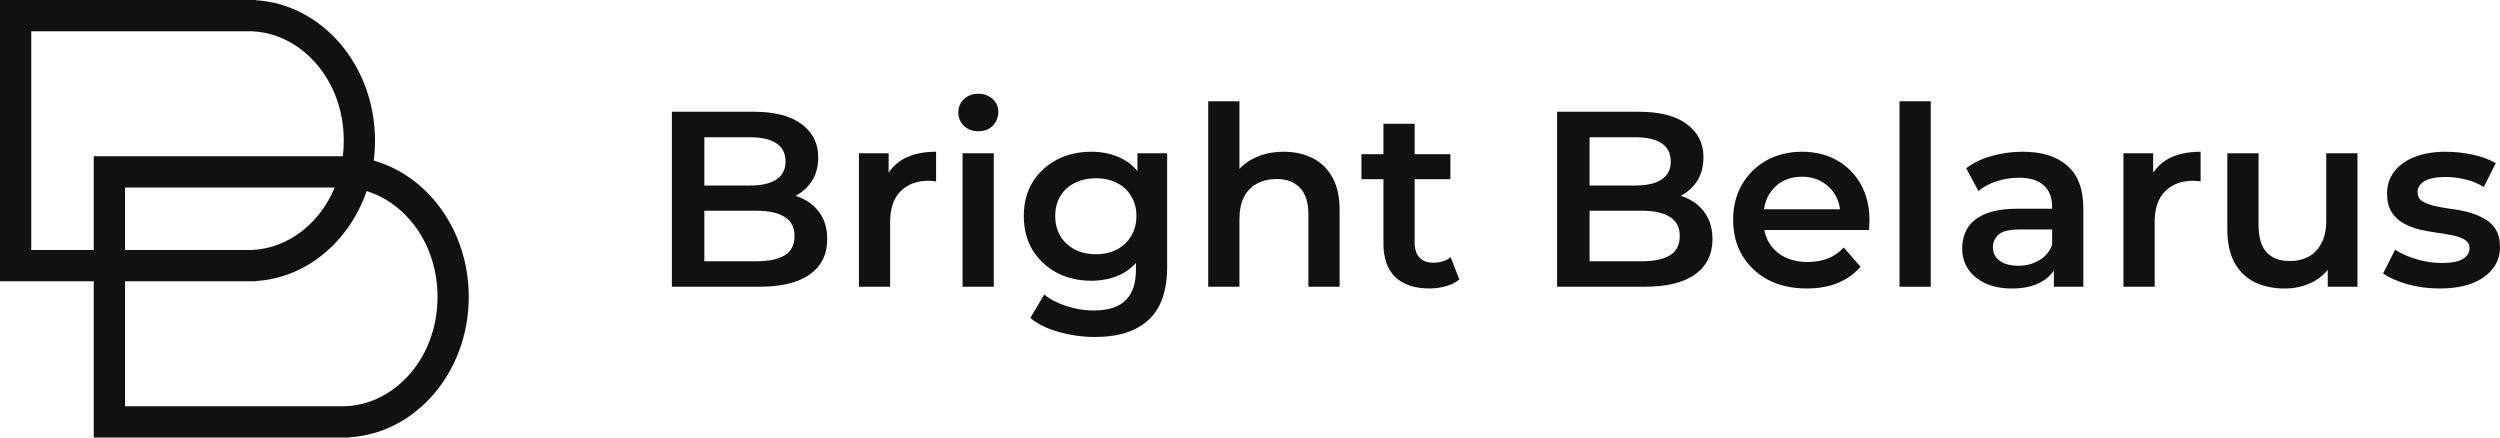 <?xml version="1.0" encoding="UTF-8"?> <svg xmlns="http://www.w3.org/2000/svg" width="160" height="28" viewBox="0 0 160 28" fill="none"><path fill-rule="evenodd" clip-rule="evenodd" d="M23.92 10.277C23.973 9.86 24.001 9.433 24.001 9C24.001 4.198 20.627 0.275 16.378 0.014V0H0V18H6V28H22.378V27.986C26.627 27.725 30.001 23.802 30.001 19C30.001 14.796 27.415 11.266 23.92 10.277ZM16.255 15.99L16.091 16H8V12H21.42C20.461 14.321 18.434 15.856 16.255 15.99ZM21.941 10H6V16H2V2H16.091L16.255 2.01C19.275 2.196 22.001 5.071 22.001 9C22.001 9.342 21.98 9.675 21.941 10ZM23.465 12.231C22.351 15.457 19.619 17.787 16.378 17.986V18H8V26H22.091L22.255 25.99C25.275 25.804 28.001 22.929 28.001 19C28.001 15.605 25.966 12.997 23.465 12.231Z" fill="#111111"></path><path d="M156.13 18.463C155.416 18.463 154.729 18.372 154.068 18.191C153.418 17.999 152.901 17.77 152.518 17.503L153.285 15.983C153.669 16.228 154.127 16.431 154.66 16.591C155.193 16.751 155.725 16.831 156.258 16.831C156.887 16.831 157.34 16.746 157.617 16.575C157.905 16.404 158.049 16.175 158.049 15.887C158.049 15.652 157.953 15.476 157.761 15.359C157.569 15.231 157.319 15.135 157.01 15.071C156.701 15.007 156.354 14.948 155.971 14.895C155.598 14.842 155.219 14.772 154.836 14.687C154.463 14.591 154.122 14.458 153.812 14.287C153.503 14.106 153.253 13.866 153.061 13.567C152.869 13.268 152.773 12.874 152.773 12.383C152.773 11.839 152.928 11.37 153.237 10.975C153.546 10.57 153.978 10.26 154.532 10.047C155.097 9.823 155.763 9.711 156.53 9.711C157.106 9.711 157.686 9.775 158.273 9.903C158.859 10.031 159.344 10.212 159.727 10.447L158.96 11.967C158.555 11.722 158.145 11.556 157.729 11.471C157.324 11.375 156.919 11.327 156.514 11.327C155.907 11.327 155.454 11.418 155.155 11.599C154.868 11.78 154.724 12.01 154.724 12.287C154.724 12.543 154.82 12.735 155.011 12.863C155.203 12.991 155.454 13.092 155.763 13.167C156.072 13.242 156.413 13.306 156.786 13.359C157.17 13.402 157.548 13.471 157.921 13.567C158.294 13.663 158.635 13.796 158.944 13.967C159.264 14.127 159.52 14.356 159.711 14.655C159.903 14.954 159.999 15.343 159.999 15.823C159.999 16.356 159.839 16.82 159.52 17.215C159.21 17.61 158.768 17.919 158.193 18.143C157.617 18.356 156.93 18.463 156.13 18.463Z" fill="#111111"></path><path d="M146.226 18.465C145.501 18.465 144.861 18.331 144.307 18.065C143.753 17.787 143.321 17.371 143.012 16.817C142.703 16.251 142.549 15.542 142.549 14.689V9.809H144.547V14.417C144.547 15.185 144.718 15.761 145.059 16.145C145.41 16.518 145.906 16.705 146.545 16.705C147.014 16.705 147.419 16.609 147.76 16.417C148.112 16.225 148.384 15.937 148.576 15.553C148.778 15.169 148.879 14.694 148.879 14.129V9.809H150.878V18.353H148.975V16.049L149.311 16.753C149.023 17.307 148.602 17.734 148.048 18.033C147.494 18.321 146.886 18.465 146.226 18.465Z" fill="#111111"></path><path d="M135.9 18.351V9.807H137.803V12.159L137.579 11.471C137.835 10.895 138.234 10.458 138.778 10.159C139.332 9.86 140.019 9.711 140.84 9.711V11.615C140.755 11.594 140.675 11.583 140.6 11.583C140.526 11.572 140.451 11.567 140.377 11.567C139.62 11.567 139.018 11.791 138.57 12.239C138.122 12.676 137.899 13.332 137.899 14.207V18.351H135.9Z" fill="#111111"></path><path d="M131.447 18.351V16.623L131.335 16.255V13.231C131.335 12.644 131.159 12.191 130.808 11.871C130.456 11.54 129.923 11.375 129.209 11.375C128.729 11.375 128.255 11.45 127.786 11.599C127.328 11.748 126.939 11.956 126.619 12.223L125.836 10.767C126.294 10.415 126.838 10.154 127.466 9.983C128.106 9.802 128.767 9.711 129.449 9.711C130.685 9.711 131.639 10.01 132.31 10.607C132.992 11.194 133.333 12.106 133.333 13.343V18.351H131.447ZM128.761 18.463C128.122 18.463 127.562 18.356 127.083 18.143C126.603 17.919 126.23 17.615 125.964 17.231C125.708 16.836 125.58 16.394 125.58 15.903C125.58 15.423 125.692 14.991 125.916 14.607C126.15 14.223 126.529 13.919 127.051 13.695C127.573 13.471 128.266 13.359 129.129 13.359H131.607V14.687H129.273C128.591 14.687 128.133 14.799 127.898 15.023C127.664 15.236 127.546 15.503 127.546 15.823C127.546 16.186 127.69 16.474 127.978 16.687C128.266 16.9 128.665 17.007 129.177 17.007C129.667 17.007 130.104 16.895 130.488 16.671C130.882 16.447 131.165 16.116 131.335 15.679L131.671 16.879C131.479 17.38 131.133 17.77 130.632 18.047C130.141 18.324 129.518 18.463 128.761 18.463Z" fill="#111111"></path><path d="M121.568 18.352V6.48H123.567V18.352H121.568Z" fill="#111111"></path><path d="M115.636 18.463C114.687 18.463 113.856 18.276 113.142 17.903C112.439 17.519 111.89 16.996 111.495 16.335C111.112 15.674 110.92 14.922 110.92 14.079C110.92 13.226 111.106 12.474 111.479 11.823C111.863 11.162 112.385 10.644 113.046 10.271C113.717 9.898 114.48 9.711 115.332 9.711C116.163 9.711 116.904 9.892 117.554 10.255C118.204 10.618 118.716 11.13 119.089 11.791C119.462 12.452 119.648 13.231 119.648 14.127C119.648 14.212 119.643 14.308 119.632 14.415C119.632 14.522 119.627 14.623 119.616 14.719H112.503V13.391H118.561L117.778 13.807C117.789 13.316 117.687 12.884 117.474 12.511C117.261 12.138 116.968 11.844 116.595 11.631C116.233 11.418 115.812 11.311 115.332 11.311C114.842 11.311 114.41 11.418 114.037 11.631C113.675 11.844 113.387 12.143 113.174 12.527C112.971 12.9 112.87 13.343 112.87 13.855V14.175C112.87 14.687 112.987 15.14 113.222 15.535C113.456 15.93 113.787 16.234 114.213 16.447C114.639 16.66 115.13 16.767 115.684 16.767C116.163 16.767 116.595 16.692 116.979 16.543C117.362 16.394 117.703 16.159 118.002 15.839L119.073 17.071C118.689 17.519 118.204 17.866 117.618 18.111C117.043 18.346 116.382 18.463 115.636 18.463Z" fill="#111111"></path><path d="M99.654 18.352V7.152H104.898C106.241 7.152 107.264 7.419 107.967 7.952C108.67 8.475 109.022 9.179 109.022 10.064C109.022 10.662 108.884 11.174 108.607 11.6C108.329 12.016 107.956 12.342 107.488 12.576C107.029 12.8 106.528 12.912 105.985 12.912L106.273 12.336C106.901 12.336 107.466 12.454 107.967 12.688C108.468 12.912 108.862 13.243 109.15 13.68C109.448 14.118 109.598 14.662 109.598 15.312C109.598 16.272 109.23 17.019 108.495 17.552C107.759 18.086 106.667 18.352 105.217 18.352H99.654ZM101.732 16.72H105.09C105.868 16.72 106.464 16.592 106.88 16.336C107.296 16.08 107.504 15.67 107.504 15.104C107.504 14.55 107.296 14.144 106.88 13.888C106.464 13.622 105.868 13.488 105.09 13.488H101.573V11.872H104.674C105.399 11.872 105.953 11.744 106.337 11.488C106.731 11.232 106.928 10.848 106.928 10.336C106.928 9.814 106.731 9.424 106.337 9.168C105.953 8.912 105.399 8.784 104.674 8.784H101.732V16.72Z" fill="#111111"></path><path d="M91.481 18.462C90.543 18.462 89.819 18.222 89.307 17.742C88.795 17.251 88.54 16.531 88.54 15.582V7.918H90.538V15.534C90.538 15.939 90.639 16.254 90.842 16.478C91.055 16.702 91.348 16.814 91.721 16.814C92.168 16.814 92.541 16.697 92.84 16.462L93.399 17.886C93.165 18.078 92.877 18.222 92.536 18.318C92.195 18.414 91.843 18.462 91.481 18.462ZM87.133 11.47V9.87H92.824V11.47H87.133Z" fill="#111111"></path><path d="M82.17 9.712C82.852 9.712 83.46 9.846 83.992 10.113C84.536 10.379 84.962 10.79 85.271 11.345C85.58 11.889 85.735 12.592 85.735 13.457V18.352H83.737V13.713C83.737 12.955 83.555 12.39 83.193 12.017C82.841 11.643 82.346 11.457 81.706 11.457C81.237 11.457 80.822 11.553 80.46 11.745C80.097 11.937 79.815 12.225 79.612 12.608C79.42 12.982 79.324 13.457 79.324 14.033V18.352H77.326V6.48H79.324V12.113L78.893 11.409C79.191 10.864 79.623 10.448 80.188 10.161C80.763 9.862 81.424 9.712 82.17 9.712Z" fill="#111111"></path><path d="M70.094 21.567C69.305 21.567 68.532 21.46 67.775 21.247C67.029 21.044 66.417 20.746 65.937 20.351L66.832 18.847C67.205 19.156 67.674 19.402 68.239 19.583C68.815 19.775 69.395 19.871 69.982 19.871C70.919 19.871 71.607 19.652 72.044 19.215C72.481 18.788 72.699 18.143 72.699 17.279V15.759L72.859 13.823L72.795 11.887V9.807H74.698V17.055C74.698 18.602 74.303 19.738 73.515 20.463C72.726 21.199 71.586 21.567 70.094 21.567ZM69.838 17.967C69.028 17.967 68.292 17.796 67.632 17.455C66.982 17.103 66.465 16.618 66.081 15.999C65.708 15.38 65.522 14.655 65.522 13.823C65.522 13.002 65.708 12.282 66.081 11.663C66.465 11.044 66.982 10.564 67.632 10.223C68.292 9.882 69.028 9.711 69.838 9.711C70.562 9.711 71.213 9.855 71.788 10.143C72.364 10.431 72.822 10.879 73.163 11.487C73.515 12.095 73.69 12.874 73.69 13.823C73.69 14.772 73.515 15.556 73.163 16.175C72.822 16.783 72.364 17.236 71.788 17.535C71.213 17.823 70.562 17.967 69.838 17.967ZM70.141 16.271C70.642 16.271 71.09 16.17 71.484 15.967C71.879 15.754 72.182 15.466 72.395 15.103C72.619 14.73 72.731 14.303 72.731 13.823C72.731 13.343 72.619 12.922 72.395 12.559C72.182 12.186 71.879 11.903 71.484 11.711C71.09 11.508 70.642 11.407 70.141 11.407C69.641 11.407 69.188 11.508 68.783 11.711C68.388 11.903 68.079 12.186 67.856 12.559C67.642 12.922 67.536 13.343 67.536 13.823C67.536 14.303 67.642 14.73 67.856 15.103C68.079 15.466 68.388 15.754 68.783 15.967C69.188 16.17 69.641 16.271 70.141 16.271Z" fill="#111111"></path><path d="M61.604 18.352V9.808H63.602V18.352H61.604ZM62.611 8.4C62.238 8.4 61.929 8.283 61.684 8.048C61.449 7.813 61.332 7.531 61.332 7.2C61.332 6.859 61.449 6.576 61.684 6.352C61.929 6.117 62.238 6 62.611 6C62.984 6 63.288 6.112 63.522 6.336C63.767 6.549 63.89 6.821 63.89 7.152C63.89 7.504 63.773 7.803 63.538 8.048C63.304 8.283 62.995 8.4 62.611 8.4Z" fill="#111111"></path><path d="M54.971 18.351V9.807H56.873V12.159L56.649 11.471C56.905 10.895 57.305 10.458 57.848 10.159C58.402 9.86 59.09 9.711 59.91 9.711V11.615C59.825 11.594 59.745 11.583 59.671 11.583C59.596 11.572 59.521 11.567 59.447 11.567C58.69 11.567 58.088 11.791 57.64 12.239C57.193 12.676 56.969 13.332 56.969 14.207V18.351H54.971Z" fill="#111111"></path><path d="M43 18.352V7.152H48.243C49.586 7.152 50.609 7.419 51.313 7.952C52.016 8.475 52.368 9.179 52.368 10.064C52.368 10.662 52.229 11.174 51.952 11.6C51.675 12.016 51.302 12.342 50.833 12.576C50.375 12.8 49.874 12.912 49.331 12.912L49.618 12.336C50.247 12.336 50.812 12.454 51.313 12.688C51.814 12.912 52.208 13.243 52.496 13.68C52.794 14.118 52.943 14.662 52.943 15.312C52.943 16.272 52.576 17.019 51.84 17.552C51.105 18.086 50.013 18.352 48.563 18.352H43ZM45.078 16.72H48.435C49.213 16.72 49.81 16.592 50.226 16.336C50.641 16.08 50.849 15.67 50.849 15.104C50.849 14.55 50.641 14.144 50.226 13.888C49.81 13.622 49.213 13.488 48.435 13.488H44.918V11.872H48.02C48.744 11.872 49.298 11.744 49.682 11.488C50.077 11.232 50.274 10.848 50.274 10.336C50.274 9.814 50.077 9.424 49.682 9.168C49.298 8.912 48.744 8.784 48.02 8.784H45.078V16.72Z" fill="#111111"></path></svg> 